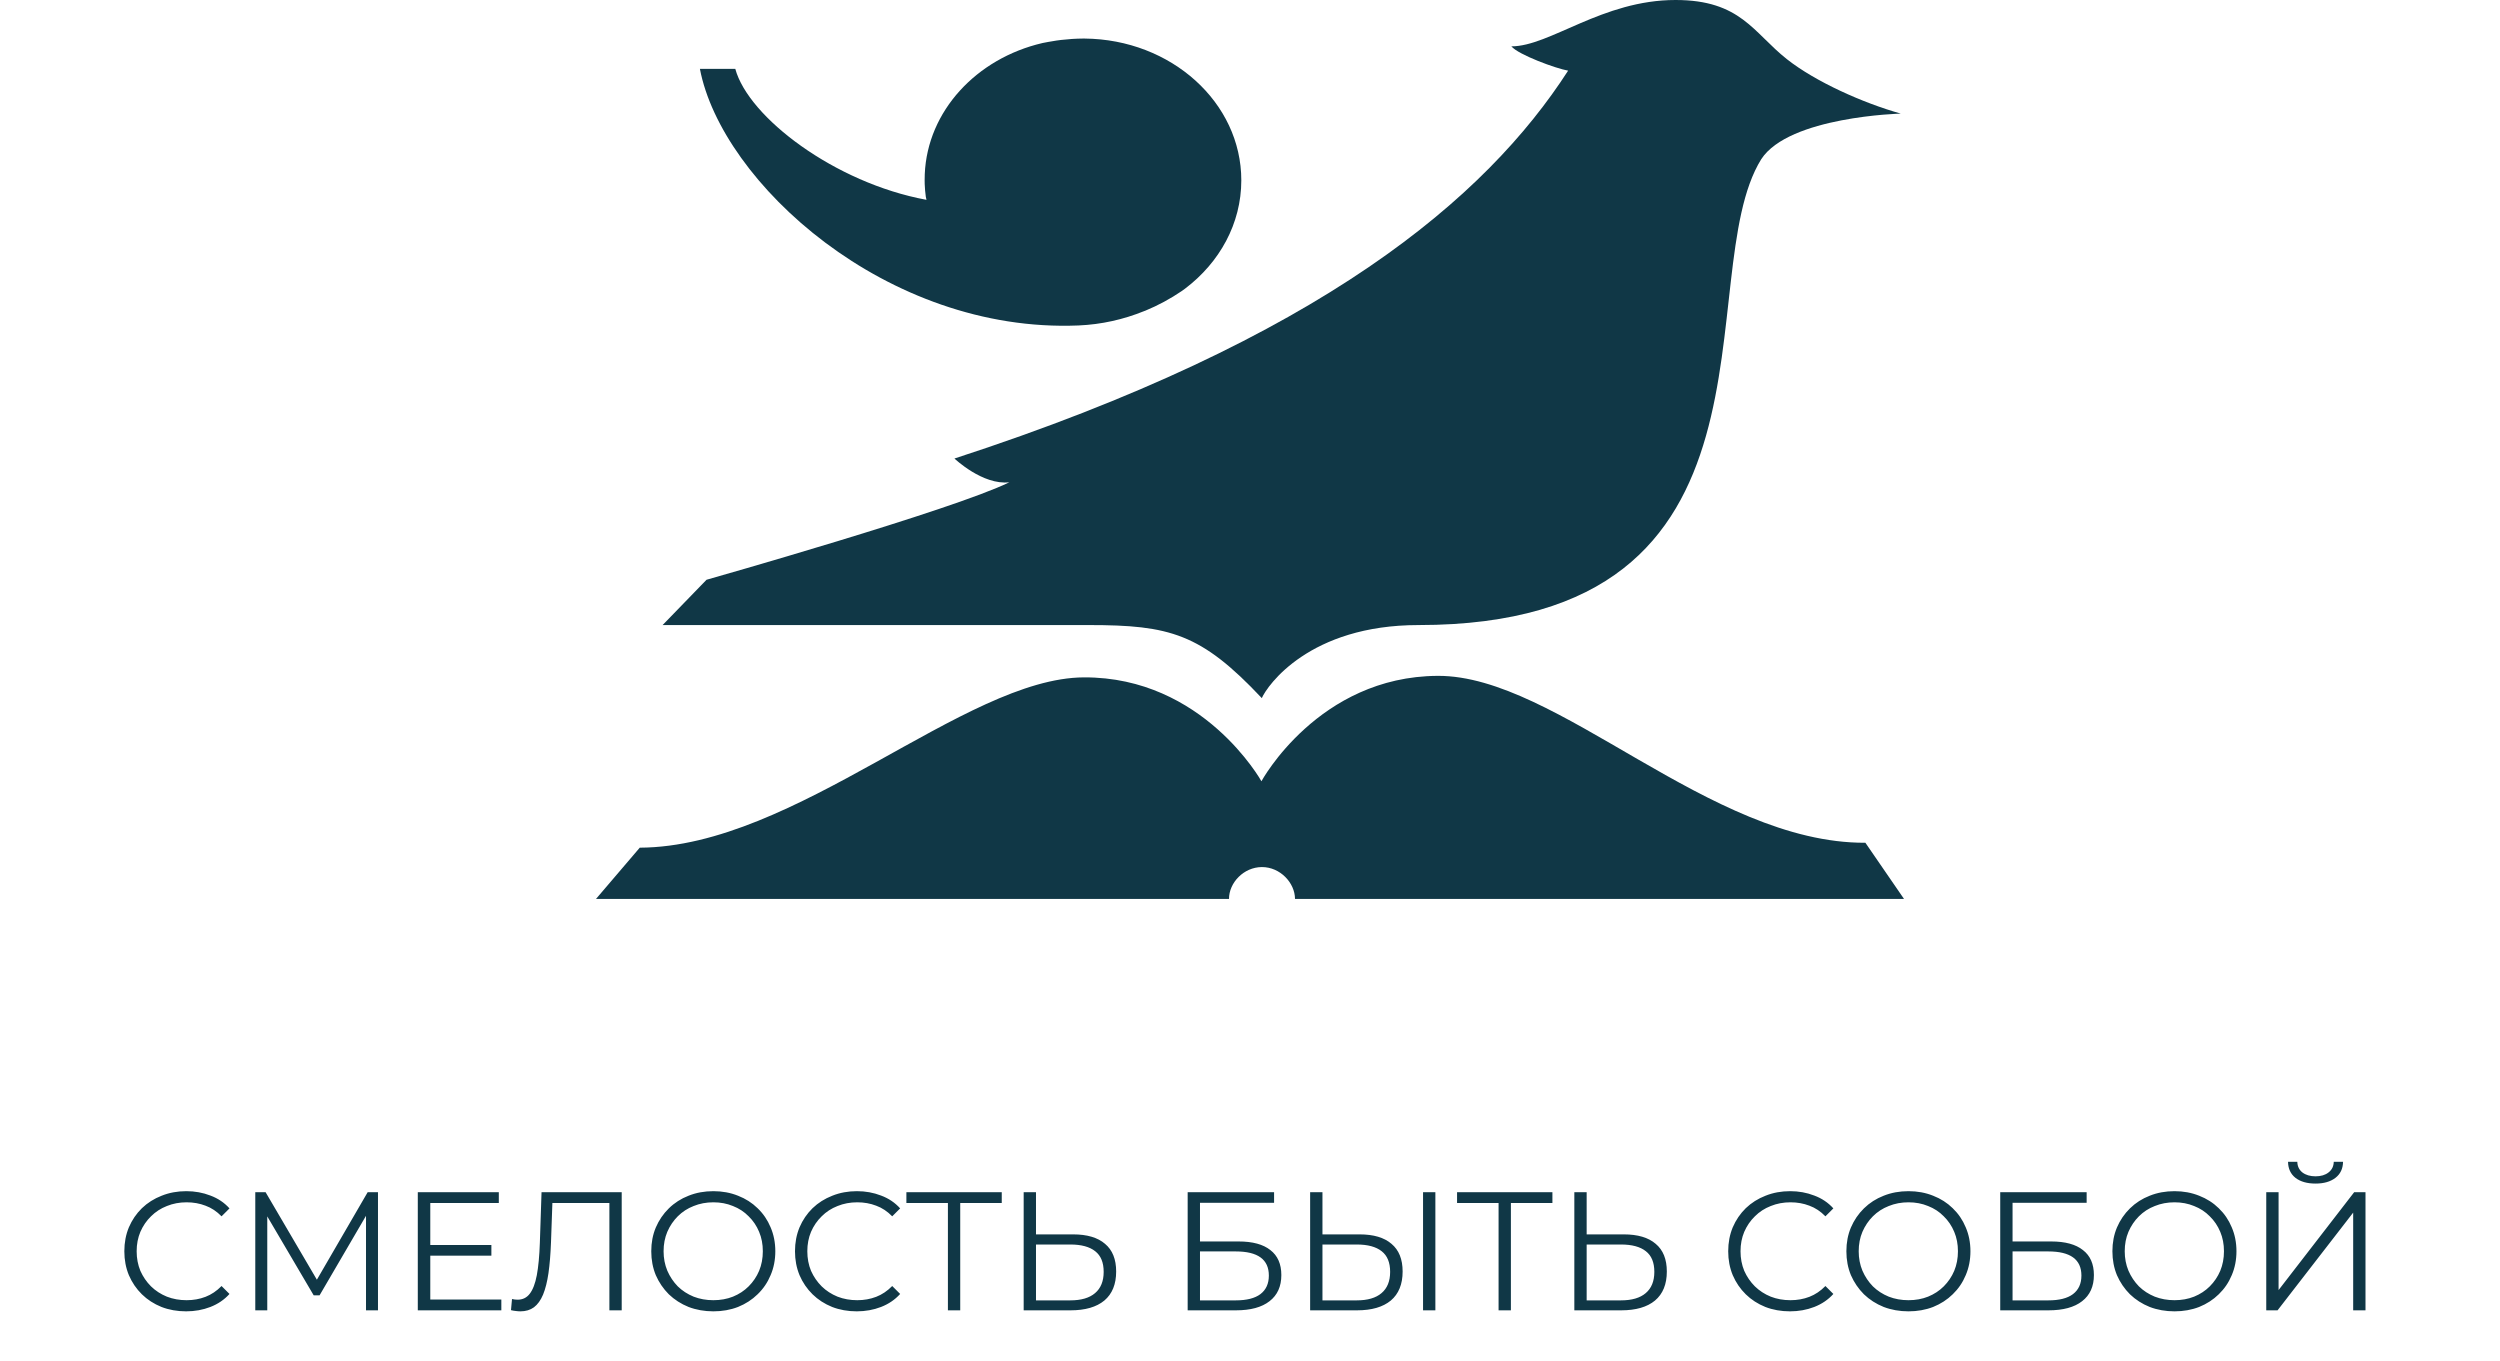 <?xml version="1.0" encoding="UTF-8"?> <svg xmlns="http://www.w3.org/2000/svg" width="237" height="129" viewBox="0 0 237 129" fill="none"><path d="M117.676 17.096C117.676 21.207 115.608 24.891 112.355 27.355C112.247 27.436 112.134 27.518 112.025 27.594C110.959 28.319 109.803 28.947 108.579 29.452C108.539 29.466 108.499 29.487 108.453 29.498C106.522 30.282 104.42 30.762 102.239 30.854C84.032 31.604 68.398 17.269 66.351 6.527H69.705C70.954 11.123 79.139 17.332 87.798 18.938H87.809C87.814 18.938 87.827 18.943 87.832 18.943C87.809 18.852 87.792 18.76 87.769 18.668C87.712 18.265 87.678 17.857 87.661 17.443C87.656 17.326 87.656 17.213 87.656 17.096C87.656 16.902 87.661 16.709 87.667 16.515C87.917 10.525 92.571 5.542 98.815 4.083C98.826 4.083 98.844 4.077 98.86 4.073C99.031 4.037 99.197 4.002 99.367 3.976C99.629 3.925 99.891 3.879 100.159 3.844C100.301 3.824 100.45 3.803 100.592 3.787C101.276 3.706 101.965 3.66 102.665 3.655H102.814C111.034 3.726 117.676 9.721 117.676 17.096Z" fill="#103746"></path><path d="M166.966 15.092C169.602 11.038 180.195 10.769 180.195 10.769C176.656 9.779 172.115 7.757 169.398 5.61C166.218 3.099 165.021 0 158.84 0C151.899 0 146.931 4.395 143.277 4.395C143.956 5.198 147.533 6.508 148.659 6.697C140.902 18.722 125.32 32.137 90.481 43.468C90.481 43.468 93.16 46.019 95.686 45.719C90.341 48.346 66.979 54.961 66.979 54.961L62.815 59.256H103.225C110.883 59.256 113.858 60.052 119.618 66.182C120.146 64.976 124.136 59.256 134.478 59.256C170.693 59.256 160.099 26.143 166.966 15.092Z" fill="#103746"></path><path d="M176.839 79.894C162.07 79.957 147.632 64.022 136.305 64.071C124.977 64.12 119.584 74.063 119.584 74.063C119.584 74.063 114.079 64.166 102.751 64.215C91.423 64.264 75.419 80.297 60.649 80.36L56.5 85.219H116.511C116.504 83.687 117.898 82.206 119.625 82.198C121.352 82.192 122.76 83.687 122.767 85.219H124.837H126.369H180.5L176.839 79.894Z" fill="#103746"></path><path d="M17.643 124.315C16.801 124.315 16.022 124.176 15.307 123.899C14.593 123.611 13.974 123.211 13.451 122.699C12.929 122.187 12.518 121.584 12.219 120.891C11.931 120.197 11.787 119.44 11.787 118.619C11.787 117.797 11.931 117.04 12.219 116.347C12.518 115.653 12.929 115.051 13.451 114.539C13.985 114.027 14.609 113.632 15.323 113.355C16.038 113.067 16.817 112.923 17.659 112.923C18.47 112.923 19.233 113.061 19.947 113.339C20.662 113.605 21.265 114.011 21.755 114.555L21.003 115.307C20.545 114.837 20.038 114.501 19.483 114.299C18.929 114.085 18.331 113.979 17.691 113.979C17.019 113.979 16.395 114.096 15.819 114.331C15.243 114.555 14.742 114.88 14.315 115.307C13.889 115.723 13.553 116.213 13.307 116.779C13.073 117.333 12.955 117.947 12.955 118.619C12.955 119.291 13.073 119.909 13.307 120.475C13.553 121.029 13.889 121.52 14.315 121.947C14.742 122.363 15.243 122.688 15.819 122.923C16.395 123.147 17.019 123.259 17.691 123.259C18.331 123.259 18.929 123.152 19.483 122.939C20.038 122.725 20.545 122.384 21.003 121.915L21.755 122.667C21.265 123.211 20.662 123.621 19.947 123.899C19.233 124.176 18.465 124.315 17.643 124.315ZM24.201 124.219V113.019H25.177L30.297 121.755H29.785L34.856 113.019H35.833V124.219H34.697V114.795H34.968L30.297 122.795H29.736L25.032 114.795H25.337V124.219H24.201ZM40.663 118.027H46.583V119.035H40.663V118.027ZM40.791 123.195H47.527V124.219H39.607V113.019H47.287V114.043H40.791V123.195ZM49.338 124.315C49.188 124.315 49.044 124.304 48.906 124.283C48.767 124.272 48.612 124.245 48.442 124.203L48.538 123.147C48.719 123.189 48.895 123.211 49.066 123.211C49.546 123.211 49.93 123.024 50.218 122.651C50.516 122.267 50.74 121.68 50.89 120.891C51.039 120.091 51.135 119.067 51.178 117.819L51.338 113.019H58.938V124.219H57.77V113.723L58.074 114.043H52.09L52.378 113.707L52.234 117.787C52.191 118.907 52.111 119.877 51.994 120.699C51.876 121.509 51.706 122.187 51.482 122.731C51.258 123.264 50.97 123.664 50.618 123.931C50.266 124.187 49.839 124.315 49.338 124.315ZM67.628 124.315C66.785 124.315 66.001 124.176 65.276 123.899C64.561 123.611 63.938 123.211 63.404 122.699C62.882 122.176 62.471 121.573 62.172 120.891C61.884 120.197 61.74 119.44 61.74 118.619C61.74 117.797 61.884 117.045 62.172 116.363C62.471 115.669 62.882 115.067 63.404 114.555C63.938 114.032 64.561 113.632 65.276 113.355C65.991 113.067 66.775 112.923 67.628 112.923C68.471 112.923 69.249 113.067 69.964 113.355C70.679 113.632 71.297 114.027 71.82 114.539C72.353 115.051 72.764 115.653 73.052 116.347C73.351 117.04 73.5 117.797 73.5 118.619C73.5 119.44 73.351 120.197 73.052 120.891C72.764 121.584 72.353 122.187 71.82 122.699C71.297 123.211 70.679 123.611 69.964 123.899C69.249 124.176 68.471 124.315 67.628 124.315ZM67.628 123.259C68.3 123.259 68.919 123.147 69.484 122.923C70.06 122.688 70.556 122.363 70.972 121.947C71.399 121.52 71.73 121.029 71.964 120.475C72.199 119.909 72.316 119.291 72.316 118.619C72.316 117.947 72.199 117.333 71.964 116.779C71.73 116.213 71.399 115.723 70.972 115.307C70.556 114.88 70.06 114.555 69.484 114.331C68.919 114.096 68.3 113.979 67.628 113.979C66.956 113.979 66.332 114.096 65.756 114.331C65.18 114.555 64.679 114.88 64.252 115.307C63.836 115.723 63.505 116.213 63.26 116.779C63.026 117.333 62.908 117.947 62.908 118.619C62.908 119.28 63.026 119.893 63.26 120.459C63.505 121.024 63.836 121.52 64.252 121.947C64.679 122.363 65.18 122.688 65.756 122.923C66.332 123.147 66.956 123.259 67.628 123.259ZM81.222 124.315C80.379 124.315 79.6 124.176 78.885 123.899C78.171 123.611 77.552 123.211 77.029 122.699C76.507 122.187 76.096 121.584 75.797 120.891C75.51 120.197 75.365 119.44 75.365 118.619C75.365 117.797 75.51 117.04 75.797 116.347C76.096 115.653 76.507 115.051 77.029 114.539C77.563 114.027 78.187 113.632 78.901 113.355C79.616 113.067 80.395 112.923 81.237 112.923C82.048 112.923 82.811 113.061 83.525 113.339C84.24 113.605 84.843 114.011 85.334 114.555L84.582 115.307C84.123 114.837 83.616 114.501 83.061 114.299C82.507 114.085 81.909 113.979 81.269 113.979C80.597 113.979 79.974 114.096 79.397 114.331C78.822 114.555 78.32 114.88 77.894 115.307C77.467 115.723 77.131 116.213 76.885 116.779C76.651 117.333 76.534 117.947 76.534 118.619C76.534 119.291 76.651 119.909 76.885 120.475C77.131 121.029 77.467 121.52 77.894 121.947C78.32 122.363 78.822 122.688 79.397 122.923C79.974 123.147 80.597 123.259 81.269 123.259C81.909 123.259 82.507 123.152 83.061 122.939C83.616 122.725 84.123 122.384 84.582 121.915L85.334 122.667C84.843 123.211 84.24 123.621 83.525 123.899C82.811 124.176 82.043 124.315 81.222 124.315ZM89.862 124.219V113.723L90.182 114.043H85.926V113.019H94.966V114.043H90.726L91.03 113.723V124.219H89.862ZM101.732 117.019C103.055 117.019 104.063 117.317 104.756 117.915C105.46 118.501 105.812 119.376 105.812 120.539C105.812 121.744 105.439 122.661 104.692 123.291C103.946 123.909 102.879 124.219 101.492 124.219H97.044V113.019H98.212V117.019H101.732ZM101.46 123.275C102.495 123.275 103.279 123.045 103.812 122.587C104.356 122.128 104.628 121.456 104.628 120.571C104.628 119.685 104.362 119.035 103.828 118.619C103.295 118.192 102.506 117.979 101.46 117.979H98.212V123.275H101.46ZM112.591 124.219V113.019H120.783V114.027H113.759V117.691H117.423C118.746 117.691 119.748 117.963 120.431 118.507C121.124 119.04 121.471 119.829 121.471 120.875C121.471 121.952 121.098 122.779 120.351 123.355C119.615 123.931 118.554 124.219 117.167 124.219H112.591ZM113.759 123.275H117.151C118.186 123.275 118.964 123.077 119.487 122.683C120.02 122.277 120.287 121.691 120.287 120.923C120.287 119.397 119.242 118.635 117.151 118.635H113.759V123.275ZM128.889 117.019C130.211 117.019 131.219 117.317 131.913 117.915C132.617 118.501 132.969 119.376 132.969 120.539C132.969 121.744 132.595 122.661 131.849 123.291C131.102 123.909 130.035 124.219 128.649 124.219H124.201V113.019H125.369V117.019H128.889ZM128.617 123.275C129.651 123.275 130.435 123.045 130.969 122.587C131.513 122.128 131.785 121.456 131.785 120.571C131.785 119.685 131.518 119.035 130.985 118.619C130.451 118.192 129.662 117.979 128.617 117.979H125.369V123.275H128.617ZM134.905 124.219V113.019H136.073V124.219H134.905ZM142.065 124.219V113.723L142.385 114.043H138.129V113.019H147.169V114.043H142.929L143.233 113.723V124.219H142.065ZM153.935 117.019C155.258 117.019 156.266 117.317 156.959 117.915C157.663 118.501 158.015 119.376 158.015 120.539C158.015 121.744 157.642 122.661 156.895 123.291C156.149 123.909 155.082 124.219 153.695 124.219H149.247V113.019H150.415V117.019H153.935ZM153.663 123.275C154.698 123.275 155.482 123.045 156.015 122.587C156.559 122.128 156.831 121.456 156.831 120.571C156.831 119.685 156.565 119.035 156.031 118.619C155.498 118.192 154.709 117.979 153.663 117.979H150.415V123.275H153.663ZM169.69 124.315C168.848 124.315 168.069 124.176 167.354 123.899C166.64 123.611 166.021 123.211 165.498 122.699C164.976 122.187 164.565 121.584 164.266 120.891C163.978 120.197 163.834 119.44 163.834 118.619C163.834 117.797 163.978 117.04 164.266 116.347C164.565 115.653 164.976 115.051 165.498 114.539C166.032 114.027 166.656 113.632 167.37 113.355C168.085 113.067 168.864 112.923 169.706 112.923C170.517 112.923 171.28 113.061 171.994 113.339C172.709 113.605 173.312 114.011 173.802 114.555L173.05 115.307C172.592 114.837 172.085 114.501 171.53 114.299C170.976 114.085 170.378 113.979 169.738 113.979C169.066 113.979 168.442 114.096 167.866 114.331C167.29 114.555 166.789 114.88 166.362 115.307C165.936 115.723 165.6 116.213 165.354 116.779C165.12 117.333 165.002 117.947 165.002 118.619C165.002 119.291 165.12 119.909 165.354 120.475C165.6 121.029 165.936 121.52 166.362 121.947C166.789 122.363 167.29 122.688 167.866 122.923C168.442 123.147 169.066 123.259 169.738 123.259C170.378 123.259 170.976 123.152 171.53 122.939C172.085 122.725 172.592 122.384 173.05 121.915L173.802 122.667C173.312 123.211 172.709 123.621 171.994 123.899C171.28 124.176 170.512 124.315 169.69 124.315ZM180.925 124.315C180.082 124.315 179.298 124.176 178.573 123.899C177.858 123.611 177.234 123.211 176.701 122.699C176.178 122.176 175.768 121.573 175.469 120.891C175.181 120.197 175.037 119.44 175.037 118.619C175.037 117.797 175.181 117.045 175.469 116.363C175.768 115.669 176.178 115.067 176.701 114.555C177.234 114.032 177.858 113.632 178.573 113.355C179.288 113.067 180.072 112.923 180.925 112.923C181.768 112.923 182.546 113.067 183.261 113.355C183.976 113.632 184.594 114.027 185.117 114.539C185.65 115.051 186.061 115.653 186.349 116.347C186.648 117.04 186.797 117.797 186.797 118.619C186.797 119.44 186.648 120.197 186.349 120.891C186.061 121.584 185.65 122.187 185.117 122.699C184.594 123.211 183.976 123.611 183.261 123.899C182.546 124.176 181.768 124.315 180.925 124.315ZM180.925 123.259C181.597 123.259 182.216 123.147 182.781 122.923C183.357 122.688 183.853 122.363 184.269 121.947C184.696 121.52 185.026 121.029 185.261 120.475C185.496 119.909 185.613 119.291 185.613 118.619C185.613 117.947 185.496 117.333 185.261 116.779C185.026 116.213 184.696 115.723 184.269 115.307C183.853 114.88 183.357 114.555 182.781 114.331C182.216 114.096 181.597 113.979 180.925 113.979C180.253 113.979 179.629 114.096 179.053 114.331C178.477 114.555 177.976 114.88 177.549 115.307C177.133 115.723 176.802 116.213 176.557 116.779C176.322 117.333 176.205 117.947 176.205 118.619C176.205 119.28 176.322 119.893 176.557 120.459C176.802 121.024 177.133 121.52 177.549 121.947C177.976 122.363 178.477 122.688 179.053 122.923C179.629 123.147 180.253 123.259 180.925 123.259ZM189.622 124.219V113.019H197.814V114.027H190.79V117.691H194.454C195.777 117.691 196.78 117.963 197.462 118.507C198.156 119.04 198.502 119.829 198.502 120.875C198.502 121.952 198.129 122.779 197.382 123.355C196.646 123.931 195.585 124.219 194.198 124.219H189.622ZM190.79 123.275H194.182C195.217 123.275 195.996 123.077 196.518 122.683C197.052 122.277 197.318 121.691 197.318 120.923C197.318 119.397 196.273 118.635 194.182 118.635H190.79V123.275ZM206.144 124.315C205.301 124.315 204.517 124.176 203.792 123.899C203.077 123.611 202.453 123.211 201.92 122.699C201.397 122.176 200.986 121.573 200.688 120.891C200.4 120.197 200.256 119.44 200.256 118.619C200.256 117.797 200.4 117.045 200.688 116.363C200.986 115.669 201.397 115.067 201.92 114.555C202.453 114.032 203.077 113.632 203.792 113.355C204.506 113.067 205.29 112.923 206.144 112.923C206.986 112.923 207.765 113.067 208.48 113.355C209.194 113.632 209.813 114.027 210.336 114.539C210.869 115.051 211.28 115.653 211.568 116.347C211.866 117.04 212.016 117.797 212.016 118.619C212.016 119.44 211.866 120.197 211.568 120.891C211.28 121.584 210.869 122.187 210.336 122.699C209.813 123.211 209.194 123.611 208.48 123.899C207.765 124.176 206.986 124.315 206.144 124.315ZM206.144 123.259C206.816 123.259 207.434 123.147 208 122.923C208.576 122.688 209.072 122.363 209.488 121.947C209.914 121.52 210.245 121.029 210.48 120.475C210.714 119.909 210.832 119.291 210.832 118.619C210.832 117.947 210.714 117.333 210.48 116.779C210.245 116.213 209.914 115.723 209.488 115.307C209.072 114.88 208.576 114.555 208 114.331C207.434 114.096 206.816 113.979 206.144 113.979C205.472 113.979 204.848 114.096 204.272 114.331C203.696 114.555 203.194 114.88 202.768 115.307C202.352 115.723 202.021 116.213 201.776 116.779C201.541 117.333 201.424 117.947 201.424 118.619C201.424 119.28 201.541 119.893 201.776 120.459C202.021 121.024 202.352 121.52 202.768 121.947C203.194 122.363 203.696 122.688 204.272 122.923C204.848 123.147 205.472 123.259 206.144 123.259ZM214.841 124.219V113.019H216.009V122.299L223.177 113.019H224.249V124.219H223.081V114.955L215.913 124.219H214.841ZM219.513 112.203C218.713 112.203 218.078 112.021 217.609 111.659C217.15 111.296 216.916 110.789 216.905 110.139H217.785C217.796 110.565 217.956 110.901 218.265 111.147C218.585 111.392 219.001 111.515 219.513 111.515C220.025 111.515 220.436 111.392 220.745 111.147C221.065 110.901 221.23 110.565 221.241 110.139H222.121C222.11 110.789 221.87 111.296 221.401 111.659C220.932 112.021 220.302 112.203 219.513 112.203Z" fill="#103746"></path></svg> 